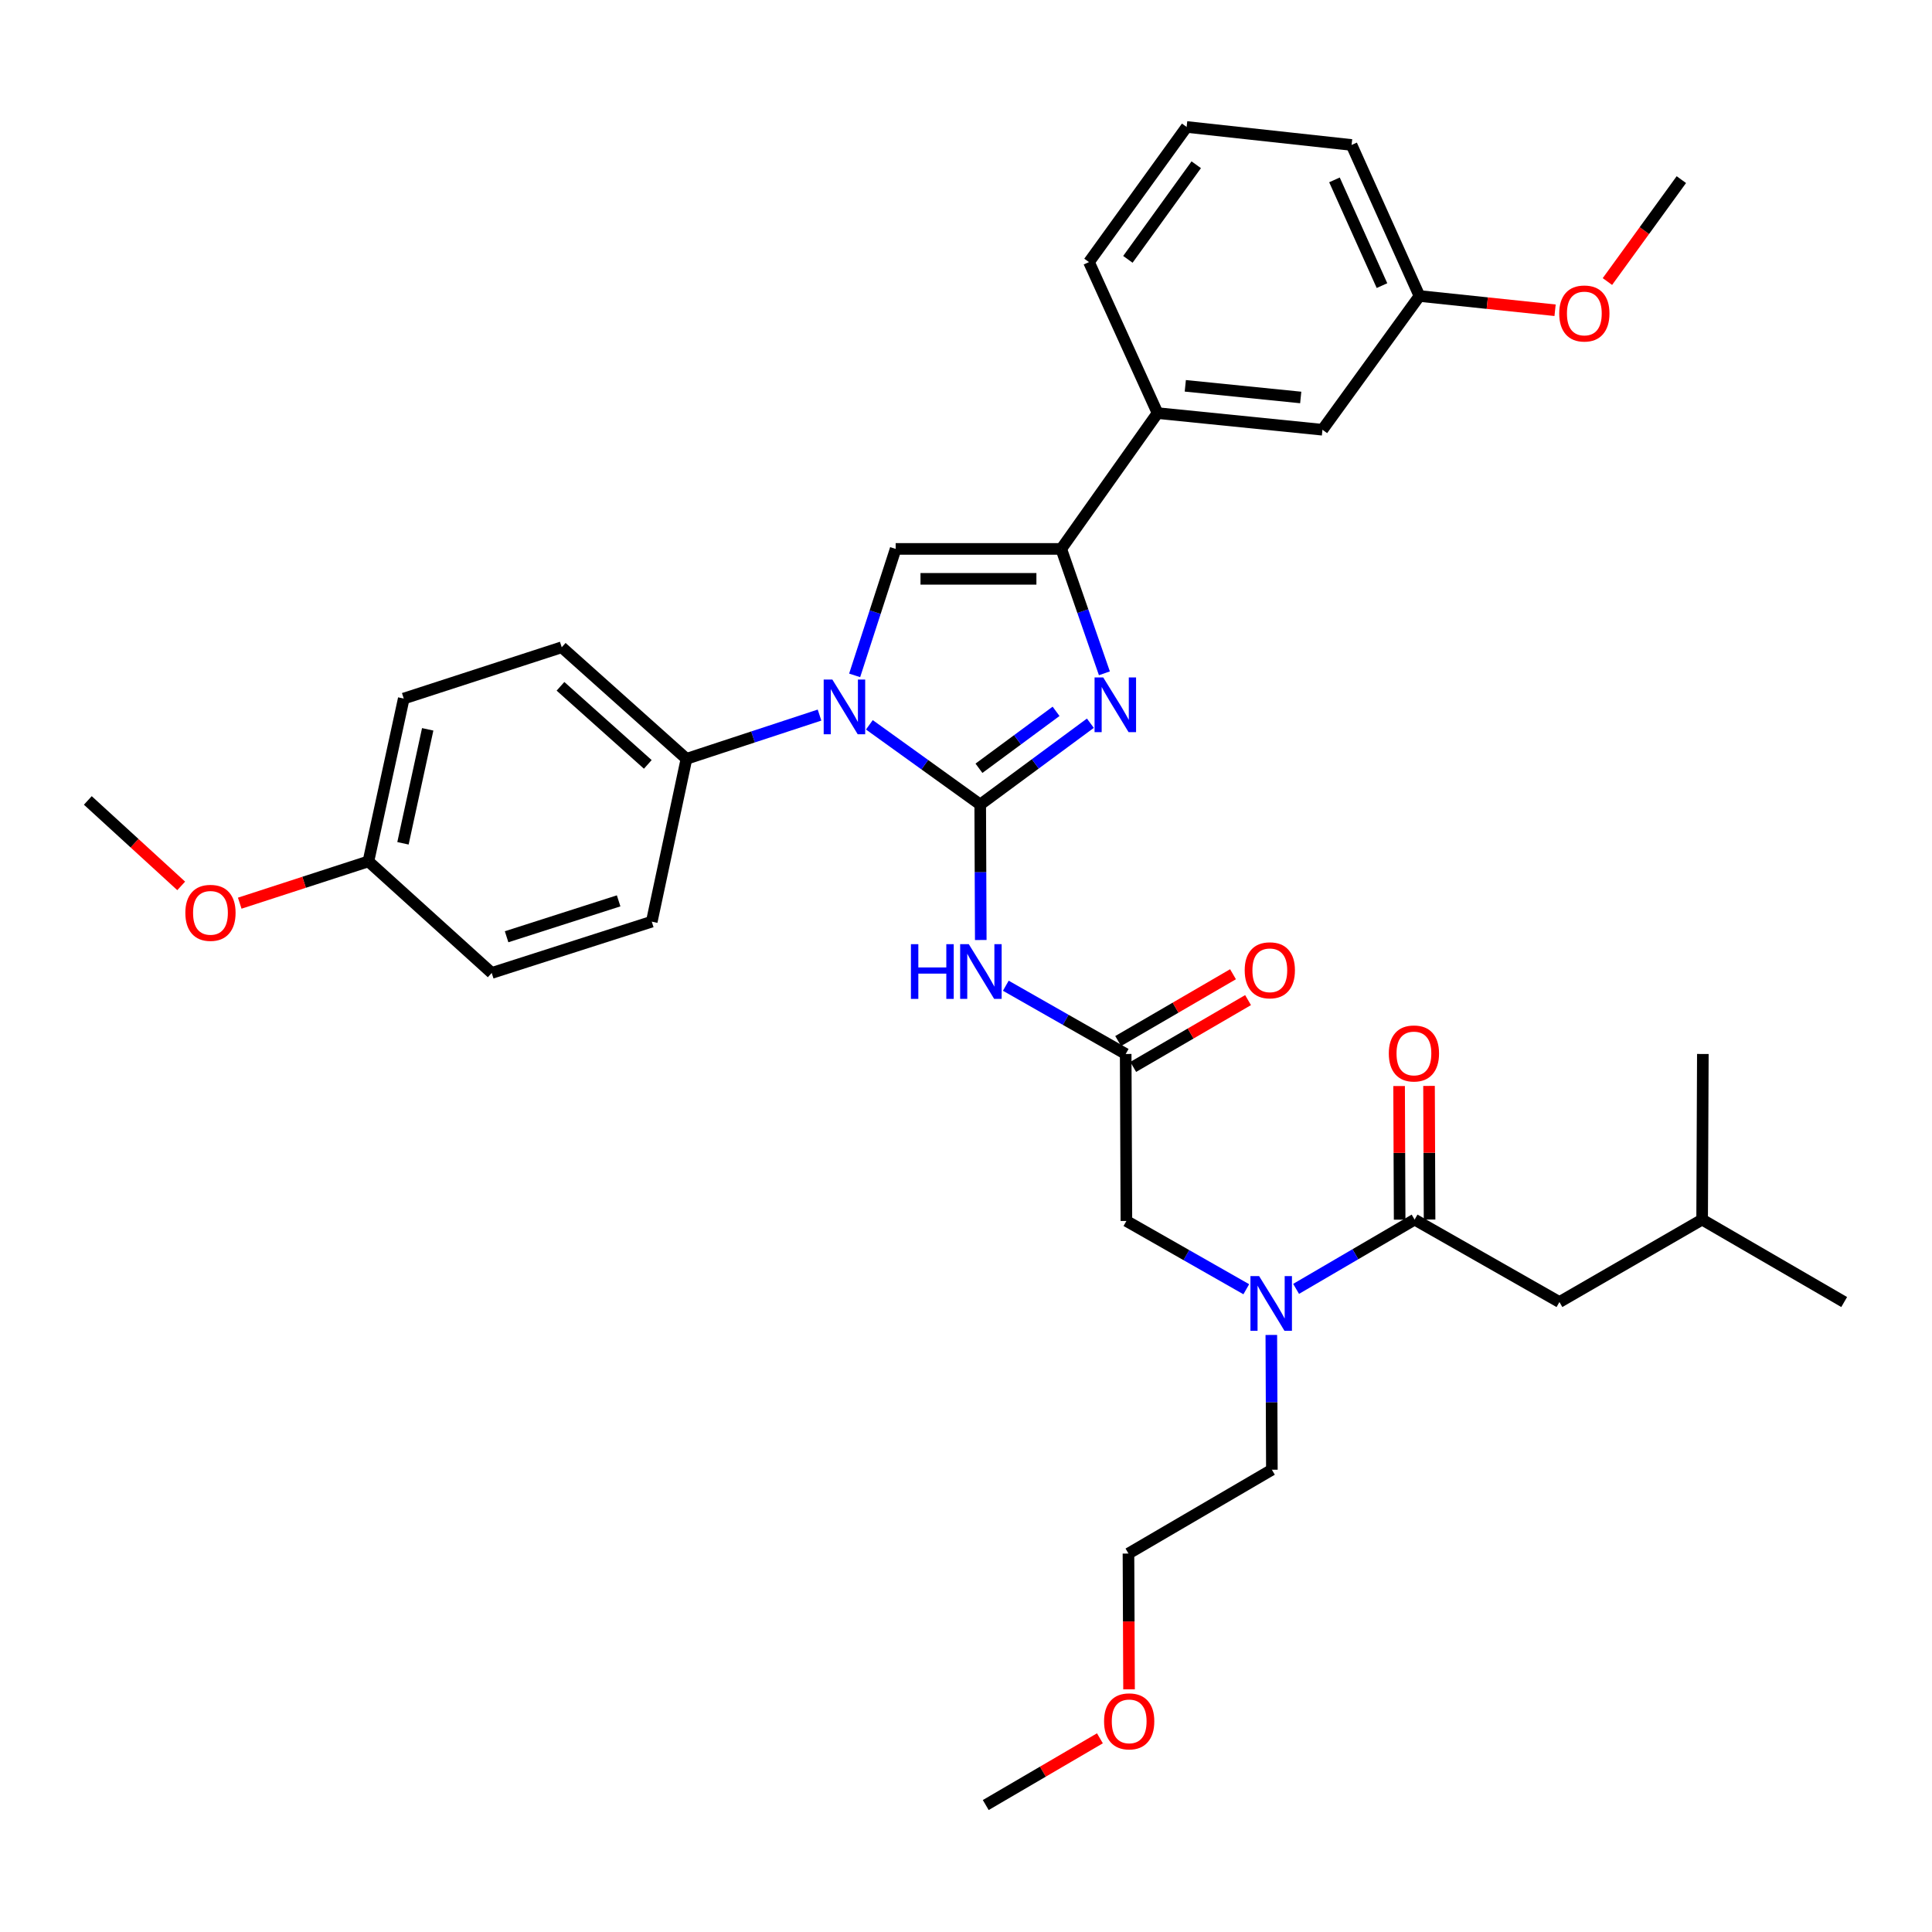 <?xml version='1.0' encoding='iso-8859-1'?>
<svg version='1.1' baseProfile='full'
              xmlns='http://www.w3.org/2000/svg'
                      xmlns:rdkit='http://www.rdkit.org/xml'
                      xmlns:xlink='http://www.w3.org/1999/xlink'
                  xml:space='preserve'
width='1000px' height='1000px' viewBox='0 0 1000 1000'>
<!-- END OF HEADER -->
<rect style='opacity:1.0;fill:#FFFFFF;stroke:none' width='1000' height='1000' x='0' y='0'> </rect>
<path class='bond-0' d='M 507.358,416.433 L 478.67,395.8' style='fill:none;fill-rule:evenodd;stroke:#000000;stroke-width:6px;stroke-linecap:butt;stroke-linejoin:miter;stroke-opacity:1' />
<path class='bond-0' d='M 478.67,395.8 L 449.982,375.166' style='fill:none;fill-rule:evenodd;stroke:#0000FF;stroke-width:6px;stroke-linecap:butt;stroke-linejoin:miter;stroke-opacity:1' />
<path class='bond-1' d='M 507.358,416.433 L 535.865,395.384' style='fill:none;fill-rule:evenodd;stroke:#000000;stroke-width:6px;stroke-linecap:butt;stroke-linejoin:miter;stroke-opacity:1' />
<path class='bond-1' d='M 535.865,395.384 L 564.372,374.335' style='fill:none;fill-rule:evenodd;stroke:#0000FF;stroke-width:6px;stroke-linecap:butt;stroke-linejoin:miter;stroke-opacity:1' />
<path class='bond-1' d='M 506.709,397.657 L 526.664,382.923' style='fill:none;fill-rule:evenodd;stroke:#000000;stroke-width:6px;stroke-linecap:butt;stroke-linejoin:miter;stroke-opacity:1' />
<path class='bond-1' d='M 526.664,382.923 L 546.619,368.189' style='fill:none;fill-rule:evenodd;stroke:#0000FF;stroke-width:6px;stroke-linecap:butt;stroke-linejoin:miter;stroke-opacity:1' />
<path class='bond-4' d='M 507.358,416.433 L 507.501,451.489' style='fill:none;fill-rule:evenodd;stroke:#000000;stroke-width:6px;stroke-linecap:butt;stroke-linejoin:miter;stroke-opacity:1' />
<path class='bond-4' d='M 507.501,451.489 L 507.644,486.545' style='fill:none;fill-rule:evenodd;stroke:#0000FF;stroke-width:6px;stroke-linecap:butt;stroke-linejoin:miter;stroke-opacity:1' />
<path class='bond-3' d='M 442.366,349.576 L 452.978,316.846' style='fill:none;fill-rule:evenodd;stroke:#0000FF;stroke-width:6px;stroke-linecap:butt;stroke-linejoin:miter;stroke-opacity:1' />
<path class='bond-3' d='M 452.978,316.846 L 463.591,284.117' style='fill:none;fill-rule:evenodd;stroke:#000000;stroke-width:6px;stroke-linecap:butt;stroke-linejoin:miter;stroke-opacity:1' />
<path class='bond-9' d='M 424.186,370.123 L 389.747,381.446' style='fill:none;fill-rule:evenodd;stroke:#0000FF;stroke-width:6px;stroke-linecap:butt;stroke-linejoin:miter;stroke-opacity:1' />
<path class='bond-9' d='M 389.747,381.446 L 355.309,392.768' style='fill:none;fill-rule:evenodd;stroke:#000000;stroke-width:6px;stroke-linecap:butt;stroke-linejoin:miter;stroke-opacity:1' />
<path class='bond-2' d='M 571.633,348.506 L 560.467,316.311' style='fill:none;fill-rule:evenodd;stroke:#0000FF;stroke-width:6px;stroke-linecap:butt;stroke-linejoin:miter;stroke-opacity:1' />
<path class='bond-2' d='M 560.467,316.311 L 549.3,284.117' style='fill:none;fill-rule:evenodd;stroke:#000000;stroke-width:6px;stroke-linecap:butt;stroke-linejoin:miter;stroke-opacity:1' />
<path class='bond-8' d='M 549.3,284.117 L 599.151,213.819' style='fill:none;fill-rule:evenodd;stroke:#000000;stroke-width:6px;stroke-linecap:butt;stroke-linejoin:miter;stroke-opacity:1' />
<path class='bond-35' d='M 549.3,284.117 L 463.591,284.117' style='fill:none;fill-rule:evenodd;stroke:#000000;stroke-width:6px;stroke-linecap:butt;stroke-linejoin:miter;stroke-opacity:1' />
<path class='bond-35' d='M 536.444,299.606 L 476.447,299.606' style='fill:none;fill-rule:evenodd;stroke:#000000;stroke-width:6px;stroke-linecap:butt;stroke-linejoin:miter;stroke-opacity:1' />
<path class='bond-6' d='M 520.606,510.209 L 551.631,527.874' style='fill:none;fill-rule:evenodd;stroke:#0000FF;stroke-width:6px;stroke-linecap:butt;stroke-linejoin:miter;stroke-opacity:1' />
<path class='bond-6' d='M 551.631,527.874 L 582.655,545.54' style='fill:none;fill-rule:evenodd;stroke:#000000;stroke-width:6px;stroke-linecap:butt;stroke-linejoin:miter;stroke-opacity:1' />
<path class='bond-5' d='M 732.199,631.267 L 701.529,649.194' style='fill:none;fill-rule:evenodd;stroke:#000000;stroke-width:6px;stroke-linecap:butt;stroke-linejoin:miter;stroke-opacity:1' />
<path class='bond-5' d='M 701.529,649.194 L 670.859,667.121' style='fill:none;fill-rule:evenodd;stroke:#0000FF;stroke-width:6px;stroke-linecap:butt;stroke-linejoin:miter;stroke-opacity:1' />
<path class='bond-11' d='M 732.199,631.267 L 807.161,673.932' style='fill:none;fill-rule:evenodd;stroke:#000000;stroke-width:6px;stroke-linecap:butt;stroke-linejoin:miter;stroke-opacity:1' />
<path class='bond-12' d='M 739.944,631.235 L 739.802,596.651' style='fill:none;fill-rule:evenodd;stroke:#000000;stroke-width:6px;stroke-linecap:butt;stroke-linejoin:miter;stroke-opacity:1' />
<path class='bond-12' d='M 739.802,596.651 L 739.661,562.067' style='fill:none;fill-rule:evenodd;stroke:#FF0000;stroke-width:6px;stroke-linecap:butt;stroke-linejoin:miter;stroke-opacity:1' />
<path class='bond-12' d='M 724.455,631.298 L 724.313,596.715' style='fill:none;fill-rule:evenodd;stroke:#000000;stroke-width:6px;stroke-linecap:butt;stroke-linejoin:miter;stroke-opacity:1' />
<path class='bond-12' d='M 724.313,596.715 L 724.171,562.131' style='fill:none;fill-rule:evenodd;stroke:#FF0000;stroke-width:6px;stroke-linecap:butt;stroke-linejoin:miter;stroke-opacity:1' />
<path class='bond-10' d='M 582.655,545.54 L 583.025,631.972' style='fill:none;fill-rule:evenodd;stroke:#000000;stroke-width:6px;stroke-linecap:butt;stroke-linejoin:miter;stroke-opacity:1' />
<path class='bond-14' d='M 586.549,552.234 L 616.27,534.945' style='fill:none;fill-rule:evenodd;stroke:#000000;stroke-width:6px;stroke-linecap:butt;stroke-linejoin:miter;stroke-opacity:1' />
<path class='bond-14' d='M 616.27,534.945 L 645.992,517.655' style='fill:none;fill-rule:evenodd;stroke:#FF0000;stroke-width:6px;stroke-linecap:butt;stroke-linejoin:miter;stroke-opacity:1' />
<path class='bond-14' d='M 578.76,538.845 L 608.482,521.556' style='fill:none;fill-rule:evenodd;stroke:#000000;stroke-width:6px;stroke-linecap:butt;stroke-linejoin:miter;stroke-opacity:1' />
<path class='bond-14' d='M 608.482,521.556 L 638.203,504.266' style='fill:none;fill-rule:evenodd;stroke:#FF0000;stroke-width:6px;stroke-linecap:butt;stroke-linejoin:miter;stroke-opacity:1' />
<path class='bond-7' d='M 645.073,667.31 L 614.049,649.641' style='fill:none;fill-rule:evenodd;stroke:#0000FF;stroke-width:6px;stroke-linecap:butt;stroke-linejoin:miter;stroke-opacity:1' />
<path class='bond-7' d='M 614.049,649.641 L 583.025,631.972' style='fill:none;fill-rule:evenodd;stroke:#000000;stroke-width:6px;stroke-linecap:butt;stroke-linejoin:miter;stroke-opacity:1' />
<path class='bond-23' d='M 658.036,690.967 L 658.179,725.847' style='fill:none;fill-rule:evenodd;stroke:#0000FF;stroke-width:6px;stroke-linecap:butt;stroke-linejoin:miter;stroke-opacity:1' />
<path class='bond-23' d='M 658.179,725.847 L 658.322,760.726' style='fill:none;fill-rule:evenodd;stroke:#000000;stroke-width:6px;stroke-linecap:butt;stroke-linejoin:miter;stroke-opacity:1' />
<path class='bond-13' d='M 599.151,213.819 L 684.5,222.433' style='fill:none;fill-rule:evenodd;stroke:#000000;stroke-width:6px;stroke-linecap:butt;stroke-linejoin:miter;stroke-opacity:1' />
<path class='bond-13' d='M 613.509,199.7 L 673.253,205.73' style='fill:none;fill-rule:evenodd;stroke:#000000;stroke-width:6px;stroke-linecap:butt;stroke-linejoin:miter;stroke-opacity:1' />
<path class='bond-24' d='M 599.151,213.819 L 563.654,135.656' style='fill:none;fill-rule:evenodd;stroke:#000000;stroke-width:6px;stroke-linecap:butt;stroke-linejoin:miter;stroke-opacity:1' />
<path class='bond-15' d='M 355.309,392.768 L 290.751,335.026' style='fill:none;fill-rule:evenodd;stroke:#000000;stroke-width:6px;stroke-linecap:butt;stroke-linejoin:miter;stroke-opacity:1' />
<path class='bond-15' d='M 335.299,395.652 L 290.108,355.233' style='fill:none;fill-rule:evenodd;stroke:#000000;stroke-width:6px;stroke-linecap:butt;stroke-linejoin:miter;stroke-opacity:1' />
<path class='bond-16' d='M 355.309,392.768 L 337.358,477.049' style='fill:none;fill-rule:evenodd;stroke:#000000;stroke-width:6px;stroke-linecap:butt;stroke-linejoin:miter;stroke-opacity:1' />
<path class='bond-26' d='M 807.161,673.932 L 881.021,631.267' style='fill:none;fill-rule:evenodd;stroke:#000000;stroke-width:6px;stroke-linecap:butt;stroke-linejoin:miter;stroke-opacity:1' />
<path class='bond-17' d='M 684.5,222.433 L 734.712,153.211' style='fill:none;fill-rule:evenodd;stroke:#000000;stroke-width:6px;stroke-linecap:butt;stroke-linejoin:miter;stroke-opacity:1' />
<path class='bond-20' d='M 290.751,335.026 L 208.983,361.574' style='fill:none;fill-rule:evenodd;stroke:#000000;stroke-width:6px;stroke-linecap:butt;stroke-linejoin:miter;stroke-opacity:1' />
<path class='bond-19' d='M 337.358,477.049 L 254.514,503.597' style='fill:none;fill-rule:evenodd;stroke:#000000;stroke-width:6px;stroke-linecap:butt;stroke-linejoin:miter;stroke-opacity:1' />
<path class='bond-19' d='M 320.205,466.281 L 262.214,484.864' style='fill:none;fill-rule:evenodd;stroke:#000000;stroke-width:6px;stroke-linecap:butt;stroke-linejoin:miter;stroke-opacity:1' />
<path class='bond-21' d='M 734.712,153.211 L 769.809,156.899' style='fill:none;fill-rule:evenodd;stroke:#000000;stroke-width:6px;stroke-linecap:butt;stroke-linejoin:miter;stroke-opacity:1' />
<path class='bond-21' d='M 769.809,156.899 L 804.907,160.587' style='fill:none;fill-rule:evenodd;stroke:#FF0000;stroke-width:6px;stroke-linecap:butt;stroke-linejoin:miter;stroke-opacity:1' />
<path class='bond-37' d='M 734.712,153.211 L 699.576,75.031' style='fill:none;fill-rule:evenodd;stroke:#000000;stroke-width:6px;stroke-linecap:butt;stroke-linejoin:miter;stroke-opacity:1' />
<path class='bond-37' d='M 715.313,147.834 L 690.718,93.108' style='fill:none;fill-rule:evenodd;stroke:#000000;stroke-width:6px;stroke-linecap:butt;stroke-linejoin:miter;stroke-opacity:1' />
<path class='bond-18' d='M 190.696,445.855 L 254.514,503.597' style='fill:none;fill-rule:evenodd;stroke:#000000;stroke-width:6px;stroke-linecap:butt;stroke-linejoin:miter;stroke-opacity:1' />
<path class='bond-22' d='M 190.696,445.855 L 157.391,456.669' style='fill:none;fill-rule:evenodd;stroke:#000000;stroke-width:6px;stroke-linecap:butt;stroke-linejoin:miter;stroke-opacity:1' />
<path class='bond-22' d='M 157.391,456.669 L 124.086,467.484' style='fill:none;fill-rule:evenodd;stroke:#FF0000;stroke-width:6px;stroke-linecap:butt;stroke-linejoin:miter;stroke-opacity:1' />
<path class='bond-36' d='M 190.696,445.855 L 208.983,361.574' style='fill:none;fill-rule:evenodd;stroke:#000000;stroke-width:6px;stroke-linecap:butt;stroke-linejoin:miter;stroke-opacity:1' />
<path class='bond-36' d='M 208.577,436.497 L 221.377,377.5' style='fill:none;fill-rule:evenodd;stroke:#000000;stroke-width:6px;stroke-linecap:butt;stroke-linejoin:miter;stroke-opacity:1' />
<path class='bond-30' d='M 831.993,145.721 L 851.129,119.347' style='fill:none;fill-rule:evenodd;stroke:#FF0000;stroke-width:6px;stroke-linecap:butt;stroke-linejoin:miter;stroke-opacity:1' />
<path class='bond-30' d='M 851.129,119.347 L 870.264,92.974' style='fill:none;fill-rule:evenodd;stroke:#000000;stroke-width:6px;stroke-linecap:butt;stroke-linejoin:miter;stroke-opacity:1' />
<path class='bond-31' d='M 93.785,458.537 L 69.62,436.422' style='fill:none;fill-rule:evenodd;stroke:#FF0000;stroke-width:6px;stroke-linecap:butt;stroke-linejoin:miter;stroke-opacity:1' />
<path class='bond-31' d='M 69.62,436.422 L 45.455,414.307' style='fill:none;fill-rule:evenodd;stroke:#000000;stroke-width:6px;stroke-linecap:butt;stroke-linejoin:miter;stroke-opacity:1' />
<path class='bond-29' d='M 658.322,760.726 L 584.092,804.115' style='fill:none;fill-rule:evenodd;stroke:#000000;stroke-width:6px;stroke-linecap:butt;stroke-linejoin:miter;stroke-opacity:1' />
<path class='bond-25' d='M 563.654,135.656 L 614.202,65.712' style='fill:none;fill-rule:evenodd;stroke:#000000;stroke-width:6px;stroke-linecap:butt;stroke-linejoin:miter;stroke-opacity:1' />
<path class='bond-25' d='M 583.791,134.237 L 619.174,85.276' style='fill:none;fill-rule:evenodd;stroke:#000000;stroke-width:6px;stroke-linecap:butt;stroke-linejoin:miter;stroke-opacity:1' />
<path class='bond-28' d='M 614.202,65.712 L 699.576,75.031' style='fill:none;fill-rule:evenodd;stroke:#000000;stroke-width:6px;stroke-linecap:butt;stroke-linejoin:miter;stroke-opacity:1' />
<path class='bond-33' d='M 881.021,631.267 L 954.545,673.932' style='fill:none;fill-rule:evenodd;stroke:#000000;stroke-width:6px;stroke-linecap:butt;stroke-linejoin:miter;stroke-opacity:1' />
<path class='bond-34' d='M 881.021,631.267 L 881.391,545.54' style='fill:none;fill-rule:evenodd;stroke:#000000;stroke-width:6px;stroke-linecap:butt;stroke-linejoin:miter;stroke-opacity:1' />
<path class='bond-27' d='M 584.392,874.402 L 584.242,839.258' style='fill:none;fill-rule:evenodd;stroke:#FF0000;stroke-width:6px;stroke-linecap:butt;stroke-linejoin:miter;stroke-opacity:1' />
<path class='bond-27' d='M 584.242,839.258 L 584.092,804.115' style='fill:none;fill-rule:evenodd;stroke:#000000;stroke-width:6px;stroke-linecap:butt;stroke-linejoin:miter;stroke-opacity:1' />
<path class='bond-32' d='M 569.312,899.747 L 539.768,917.018' style='fill:none;fill-rule:evenodd;stroke:#FF0000;stroke-width:6px;stroke-linecap:butt;stroke-linejoin:miter;stroke-opacity:1' />
<path class='bond-32' d='M 539.768,917.018 L 510.223,934.288' style='fill:none;fill-rule:evenodd;stroke:#000000;stroke-width:6px;stroke-linecap:butt;stroke-linejoin:miter;stroke-opacity:1' />
<path  class='atom-1' d='M 430.817 351.725
L 440.097 366.725
Q 441.017 368.205, 442.497 370.885
Q 443.977 373.565, 444.057 373.725
L 444.057 351.725
L 447.817 351.725
L 447.817 380.045
L 443.937 380.045
L 433.977 363.645
Q 432.817 361.725, 431.577 359.525
Q 430.377 357.325, 430.017 356.645
L 430.017 380.045
L 426.337 380.045
L 426.337 351.725
L 430.817 351.725
' fill='#0000FF'/>
<path  class='atom-2' d='M 571.025 350.641
L 580.305 365.641
Q 581.225 367.121, 582.705 369.801
Q 584.185 372.481, 584.265 372.641
L 584.265 350.641
L 588.025 350.641
L 588.025 378.961
L 584.145 378.961
L 574.185 362.561
Q 573.025 360.641, 571.785 358.441
Q 570.585 356.241, 570.225 355.561
L 570.225 378.961
L 566.545 378.961
L 566.545 350.641
L 571.025 350.641
' fill='#0000FF'/>
<path  class='atom-5' d='M 471.49 488.706
L 475.33 488.706
L 475.33 500.746
L 489.81 500.746
L 489.81 488.706
L 493.65 488.706
L 493.65 517.026
L 489.81 517.026
L 489.81 503.946
L 475.33 503.946
L 475.33 517.026
L 471.49 517.026
L 471.49 488.706
' fill='#0000FF'/>
<path  class='atom-5' d='M 501.45 488.706
L 510.73 503.706
Q 511.65 505.186, 513.13 507.866
Q 514.61 510.546, 514.69 510.706
L 514.69 488.706
L 518.45 488.706
L 518.45 517.026
L 514.57 517.026
L 504.61 500.626
Q 503.45 498.706, 502.21 496.506
Q 501.01 494.306, 500.65 493.626
L 500.65 517.026
L 496.97 517.026
L 496.97 488.706
L 501.45 488.706
' fill='#0000FF'/>
<path  class='atom-8' d='M 651.709 660.495
L 660.989 675.495
Q 661.909 676.975, 663.389 679.655
Q 664.869 682.335, 664.949 682.495
L 664.949 660.495
L 668.709 660.495
L 668.709 688.815
L 664.829 688.815
L 654.869 672.415
Q 653.709 670.495, 652.469 668.295
Q 651.269 666.095, 650.909 665.415
L 650.909 688.815
L 647.229 688.815
L 647.229 660.495
L 651.709 660.495
' fill='#0000FF'/>
<path  class='atom-13' d='M 718.846 545.267
Q 718.846 538.467, 722.206 534.667
Q 725.566 530.867, 731.846 530.867
Q 738.126 530.867, 741.486 534.667
Q 744.846 538.467, 744.846 545.267
Q 744.846 552.147, 741.446 556.067
Q 738.046 559.947, 731.846 559.947
Q 725.606 559.947, 722.206 556.067
Q 718.846 552.187, 718.846 545.267
M 731.846 556.747
Q 736.166 556.747, 738.486 553.867
Q 740.846 550.947, 740.846 545.267
Q 740.846 539.707, 738.486 536.907
Q 736.166 534.067, 731.846 534.067
Q 727.526 534.067, 725.166 536.867
Q 722.846 539.667, 722.846 545.267
Q 722.846 550.987, 725.166 553.867
Q 727.526 556.747, 731.846 556.747
' fill='#FF0000'/>
<path  class='atom-15' d='M 644.255 502.223
Q 644.255 495.423, 647.615 491.623
Q 650.975 487.823, 657.255 487.823
Q 663.535 487.823, 666.895 491.623
Q 670.255 495.423, 670.255 502.223
Q 670.255 509.103, 666.855 513.023
Q 663.455 516.903, 657.255 516.903
Q 651.015 516.903, 647.615 513.023
Q 644.255 509.143, 644.255 502.223
M 657.255 513.703
Q 661.575 513.703, 663.895 510.823
Q 666.255 507.903, 666.255 502.223
Q 666.255 496.663, 663.895 493.863
Q 661.575 491.023, 657.255 491.023
Q 652.935 491.023, 650.575 493.823
Q 648.255 496.623, 648.255 502.223
Q 648.255 507.943, 650.575 510.823
Q 652.935 513.703, 657.255 513.703
' fill='#FF0000'/>
<path  class='atom-22' d='M 807.052 162.258
Q 807.052 155.458, 810.412 151.658
Q 813.772 147.858, 820.052 147.858
Q 826.332 147.858, 829.692 151.658
Q 833.052 155.458, 833.052 162.258
Q 833.052 169.138, 829.652 173.058
Q 826.252 176.938, 820.052 176.938
Q 813.812 176.938, 810.412 173.058
Q 807.052 169.178, 807.052 162.258
M 820.052 173.738
Q 824.372 173.738, 826.692 170.858
Q 829.052 167.938, 829.052 162.258
Q 829.052 156.698, 826.692 153.898
Q 824.372 151.058, 820.052 151.058
Q 815.732 151.058, 813.372 153.858
Q 811.052 156.658, 811.052 162.258
Q 811.052 167.978, 813.372 170.858
Q 815.732 173.738, 820.052 173.738
' fill='#FF0000'/>
<path  class='atom-23' d='M 95.936 472.483
Q 95.936 465.683, 99.296 461.883
Q 102.657 458.083, 108.937 458.083
Q 115.217 458.083, 118.577 461.883
Q 121.937 465.683, 121.937 472.483
Q 121.937 479.363, 118.537 483.283
Q 115.137 487.163, 108.937 487.163
Q 102.697 487.163, 99.296 483.283
Q 95.936 479.403, 95.936 472.483
M 108.937 483.963
Q 113.257 483.963, 115.577 481.083
Q 117.937 478.163, 117.937 472.483
Q 117.937 466.923, 115.577 464.123
Q 113.257 461.283, 108.937 461.283
Q 104.617 461.283, 102.257 464.083
Q 99.936 466.883, 99.936 472.483
Q 99.936 478.203, 102.257 481.083
Q 104.617 483.963, 108.937 483.963
' fill='#FF0000'/>
<path  class='atom-28' d='M 571.462 890.971
Q 571.462 884.171, 574.822 880.371
Q 578.182 876.571, 584.462 876.571
Q 590.742 876.571, 594.102 880.371
Q 597.462 884.171, 597.462 890.971
Q 597.462 897.851, 594.062 901.771
Q 590.662 905.651, 584.462 905.651
Q 578.222 905.651, 574.822 901.771
Q 571.462 897.891, 571.462 890.971
M 584.462 902.451
Q 588.782 902.451, 591.102 899.571
Q 593.462 896.651, 593.462 890.971
Q 593.462 885.411, 591.102 882.611
Q 588.782 879.771, 584.462 879.771
Q 580.142 879.771, 577.782 882.571
Q 575.462 885.371, 575.462 890.971
Q 575.462 896.691, 577.782 899.571
Q 580.142 902.451, 584.462 902.451
' fill='#FF0000'/>
</svg>
